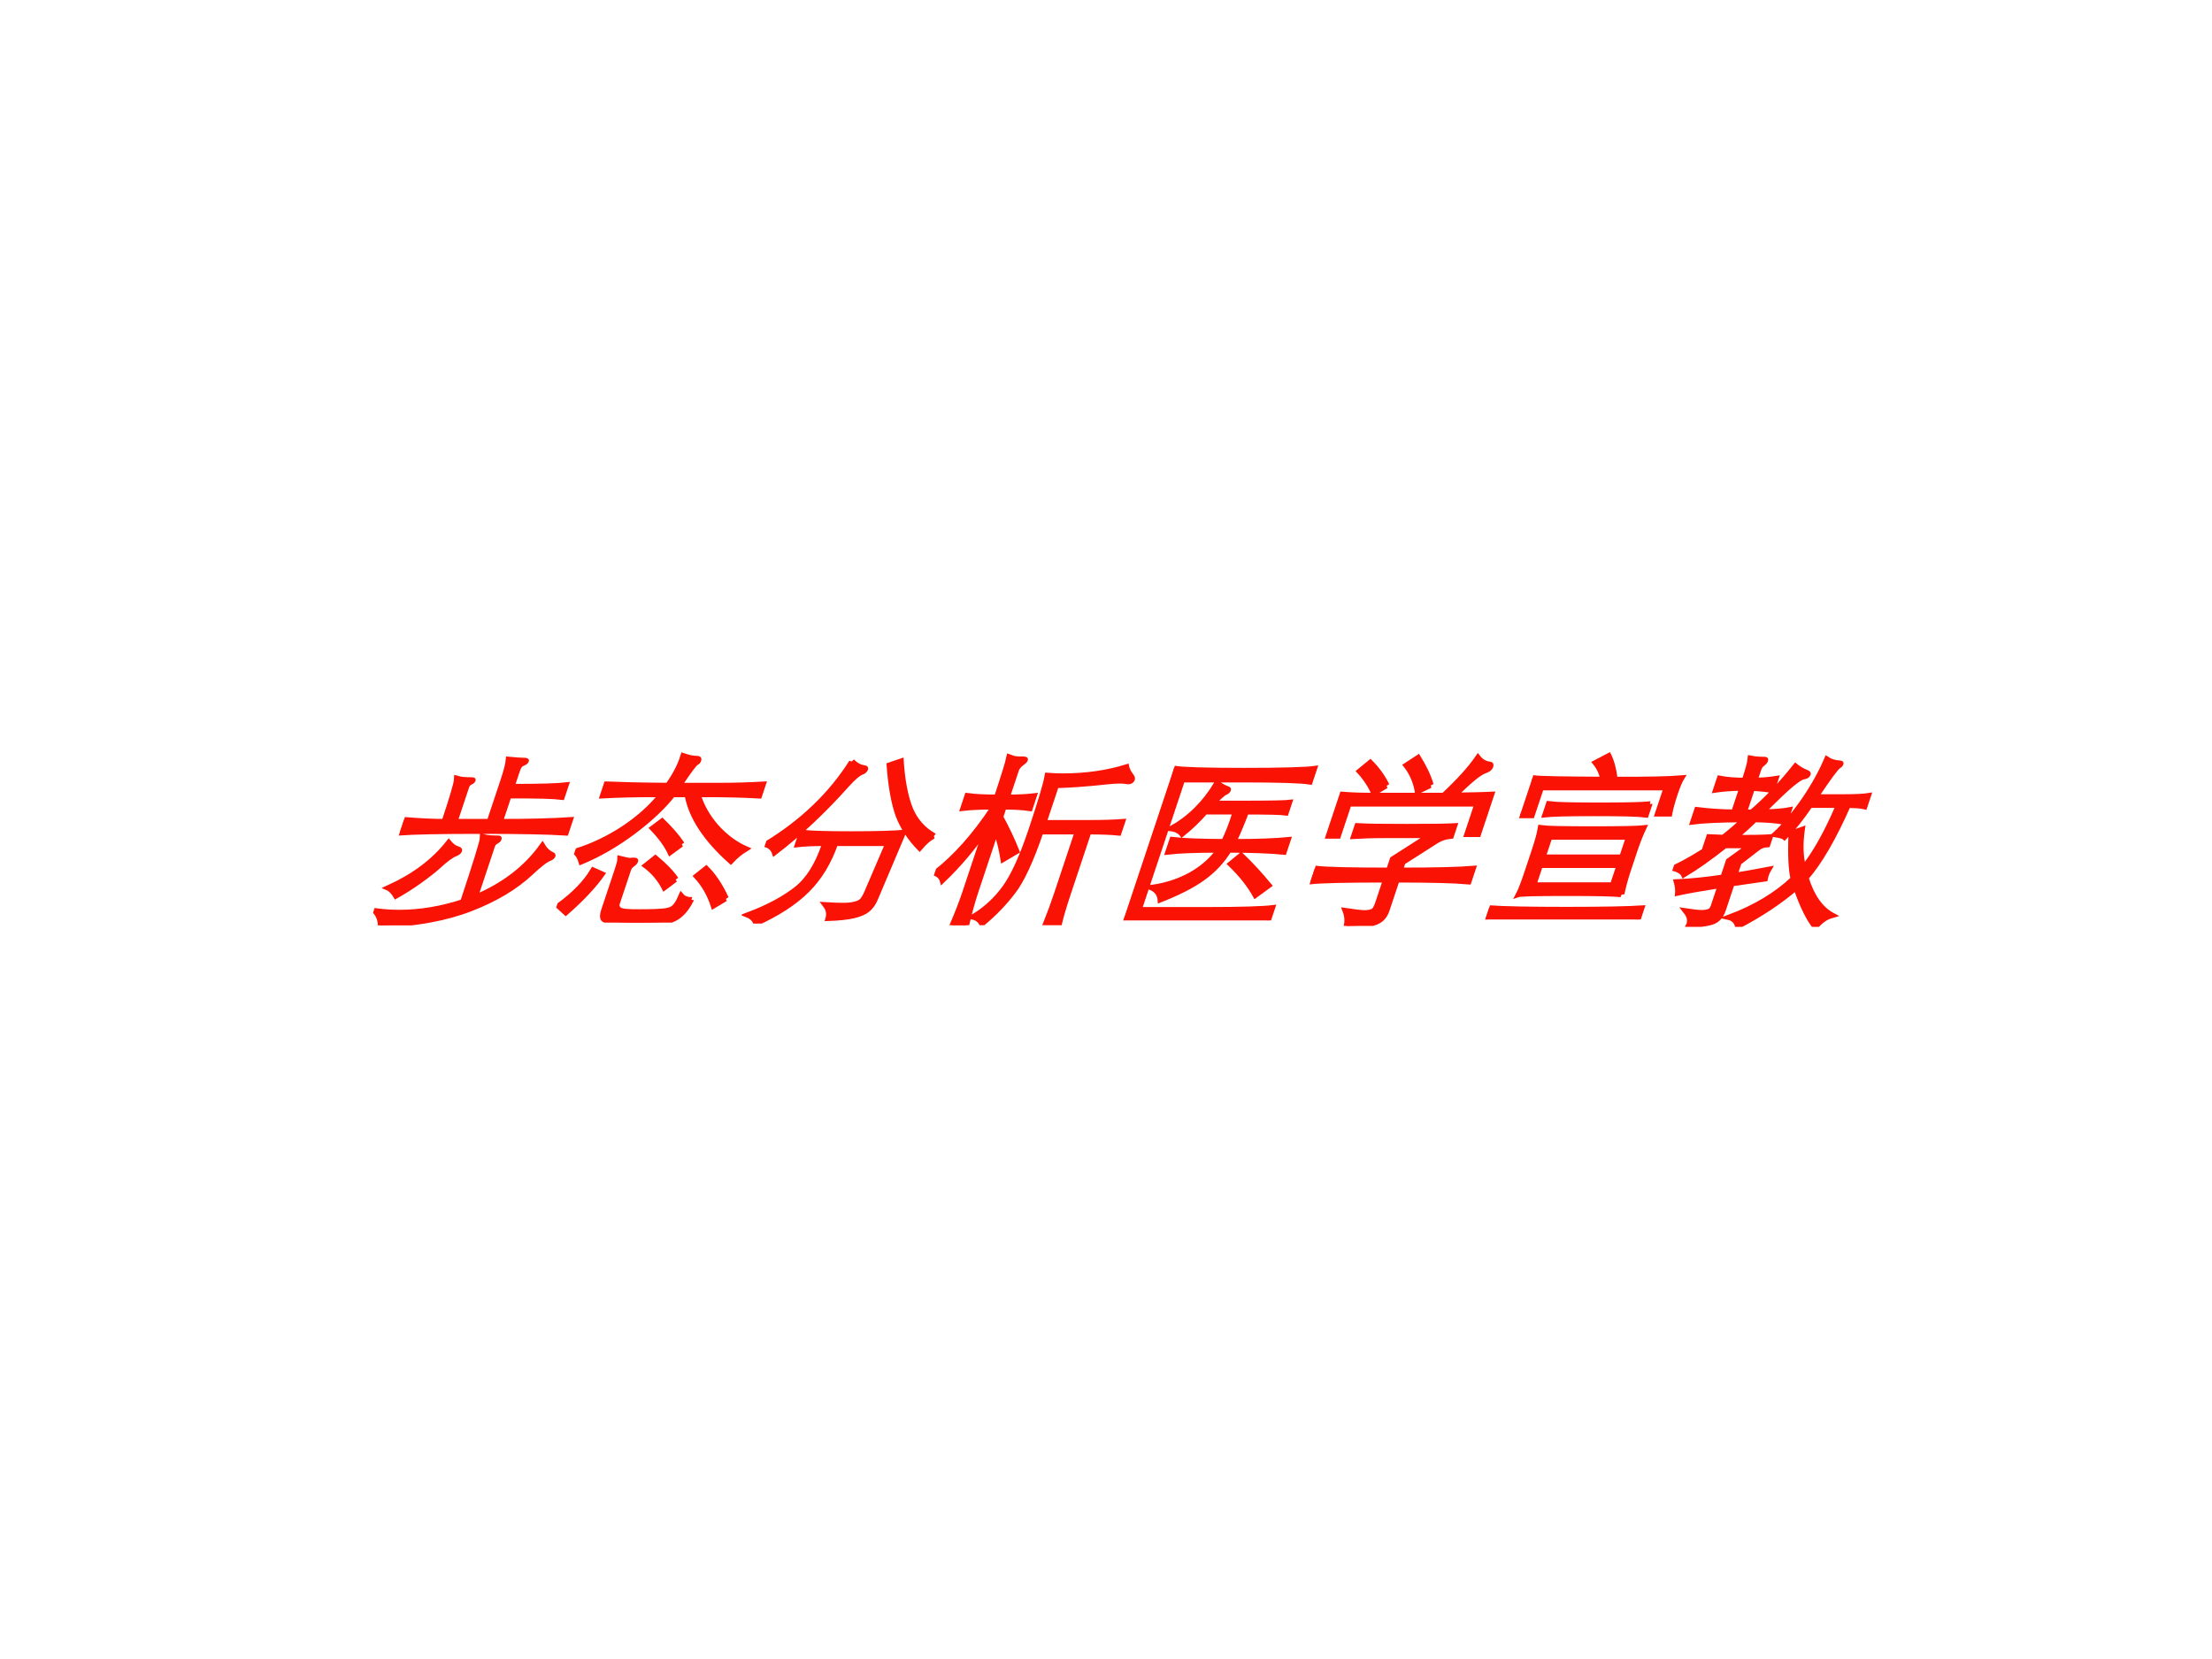 <?xml version="1.0" encoding="UTF-8" standalone="no"?>
<!DOCTYPE svg PUBLIC "-//W3C//DTD SVG 1.1//EN" "http://www.w3.org/Graphics/SVG/1.1/DTD/svg11.dtd">
<svg xmlns="http://www.w3.org/2000/svg" xmlns:xlink="http://www.w3.org/1999/xlink" version="1.1" width="720pt" height="540pt" viewBox="0 0 720 540">
<rect x="0" y="0" width="720" height="540" fill="#333333" stroke="none"/>
<g enable-background="new">
<g>
<g id="Layer-1" data-name="Artifact">
<clipPath id="cp0">
<path transform="matrix(1,0,0,-1,0,540)" d="M 0 0 L 720 0 L 720 540 L 0 540 Z " fill-rule="evenodd"/>
</clipPath>
<g clip-path="url(#cp0)">
<path transform="matrix(1,0,0,-1,0,540)" d="M 0 0 L 720 0 L 720 540 L 0 540 Z " fill="#ffffff" fill-rule="evenodd"/>
</g>
</g>
<g id="Layer-1" data-name="P">
<clipPath id="cp1">
<path transform="matrix(1,0,0,-1,0,540)" d="M 0 0 L 720 0 L 720 540 L 0 540 Z " fill-rule="evenodd"/>
</clipPath>
<g clip-path="url(#cp1)">
<symbol id="font_2_291e">
<path d="M .526 .753 C .675 .753 .772 .756 .817 .762 L .817 .696 C .776 .701 .679 .704 .526 .703 L .526 .563 C .675 .563 .801 .566 .903 .573 L .903 .502 C .81 .508 .656 .511 .44 .511 C .224 .511 .077 .508 0 .502 L 0 .573 C .087 .566 .161 .563 .221 .563 C .221 .697 .218 .775 .212 .796 C .231 .791 .257 .789 .292 .789 C .299 .789 .303 .787 .303 .784 C .303 .781 .3 .779 .295 .776 C .29 .773 .286 .769 .283 .764 C .281 .759 .28 .753 .28 .748 L .28 .563 L .466 .563 L .466 .789 C .466 .842 .463 .879 .458 .9 C .493 .897 .519 .895 .534 .895 C .549 .895 .557 .893 .557 .889 C .557 .885 .553 .882 .546 .879 C .533 .874 .526 .861 .526 .838 L .526 .753 M .467 .129 C .467 .344 .464 .461 .458 .48 C .477 .475 .504 .473 .538 .473 C .546 .473 .55 .471 .55 .466 C .55 .461 .547 .458 .542 .455 C .537 .452 .533 .448 .53 .443 C .528 .438 .527 .432 .527 .427 L .527 .154 C .658 .219 .748 .311 .795 .432 C .816 .409 .838 .393 .861 .384 C .869 .381 .873 .377 .873 .374 C .873 .371 .87 .367 .864 .364 C .845 .357 .819 .33 .786 .285 C .729 .207 .642 .142 .527 .091 C .412 .039 .257 .009 .064 0 C .055 .03 .037 .056 .011 .078 C .053 .073 .095 .07 .137 .07 C .252 .07 .362 .09 .467 .129 M .281 .449 C .302 .431 .32 .42 .335 .416 C .35 .412 .357 .407 .357 .402 C .357 .397 .353 .393 .344 .389 C .325 .381 .3 .357 .269 .316 C .254 .296 .229 .27 .196 .239 C .163 .208 .13 .182 .097 .159 C .076 .182 .056 .198 .037 .205 C .154 .268 .235 .349 .281 .449 Z "/>
</symbol>
<symbol id="font_2_3c8d">
<path d="M .449 .744 L .667 .744 C .738 .744 .816 .746 .901 .751 L .901 .688 C .812 .693 .718 .695 .618 .695 L .563 .695 C .602 .632 .655 .573 .721 .518 C .788 .464 .855 .424 .924 .398 C .901 .38 .882 .358 .867 .333 C .691 .454 .571 .574 .508 .695 L .431 .695 C .401 .628 .352 .56 .283 .491 C .214 .423 .139 .369 .056 .329 C .038 .358 .019 .378 0 .387 C .083 .416 .157 .458 .222 .513 C .287 .569 .334 .63 .364 .695 L .332 .695 C .232 .695 .138 .693 .049 .688 L .049 .751 C .122 .748 .233 .745 .383 .744 C .405 .801 .415 .855 .414 .904 C .443 .895 .469 .89 .493 .89 C .502 .889 .507 .885 .507 .877 C .507 .872 .505 .869 .501 .867 C .492 .863 .475 .822 .449 .744 M .567 .424 L .522 .38 C .487 .424 .439 .469 .379 .515 L .415 .551 C .475 .507 .526 .465 .567 .424 M .598 .233 L .554 .189 C .514 .237 .466 .278 .409 .312 L .445 .351 C .511 .308 .562 .269 .598 .233 M .72 .124 C .714 .085 .702 .056 .684 .037 C .667 .018 .641 .007 .606 .004 C .571 .001 .524 0 .465 0 C .406 0 .363 .002 .334 .005 C .305 .008 .286 .014 .277 .023 C .268 .032 .263 .047 .263 .07 L .263 .288 C .263 .317 .262 .336 .259 .346 C .289 .339 .307 .336 .314 .337 C .321 .338 .327 .338 .333 .338 C .342 .338 .347 .335 .347 .33 C .347 .325 .343 .319 .335 .312 C .328 .305 .324 .295 .324 .282 L .324 .101 C .324 .088 .33 .078 .342 .07 C .354 .061 .393 .057 .458 .058 C .524 .058 .568 .06 .591 .063 C .614 .066 .63 .073 .638 .084 C .647 .095 .653 .115 .656 .144 C .674 .129 .695 .123 .72 .124 M .905 .129 L .853 .09 C .811 .155 .761 .21 .704 .255 L .74 .294 C .794 .254 .849 .199 .905 .129 M .19 .261 C .167 .199 .126 .13 .065 .054 L .009 .093 C .074 .156 .114 .22 .131 .284 L .19 .261 Z "/>
</symbol>
<symbol id="font_2_2cf7">
<path d="M .9 .474 C .88 .461 .862 .439 .847 .41 C .776 .464 .717 .524 .67 .589 C .624 .655 .577 .746 .53 .861 L .585 .882 C .628 .773 .674 .686 .721 .621 C .769 .556 .829 .507 .9 .474 M .319 .879 C .344 .859 .37 .847 .395 .844 C .404 .843 .408 .839 .408 .834 C .408 .829 .404 .824 .396 .821 C .379 .814 .359 .79 .336 .75 C .258 .61 .169 .488 .068 .384 C .051 .41 .029 .425 0 .43 C .16 .552 .266 .702 .319 .879 M .321 .435 C .265 .435 .216 .433 .175 .428 L .175 .494 C .216 .489 .304 .486 .441 .486 C .578 .486 .674 .489 .729 .494 L .696 .129 C .694 .106 .687 .088 .676 .075 C .665 .062 .644 .051 .613 .043 C .582 .035 .536 .03 .475 .028 C .474 .055 .462 .08 .439 .101 C .472 .099 .503 .098 .53 .098 C .558 .098 .58 .101 .595 .106 C .611 .111 .622 .118 .627 .128 C .632 .138 .636 .153 .638 .174 L .663 .435 L .38 .435 C .379 .331 .356 .246 .311 .179 C .266 .112 .194 .053 .095 0 C .083 .022 .062 .038 .033 .048 C .128 .089 .199 .136 .248 .188 C .297 .24 .321 .322 .321 .435 Z "/>
</symbol>
<symbol id="font_2_3e57">
<path d="M .257 .694 C .316 .694 .364 .697 .401 .702 L .401 .634 C .364 .639 .316 .642 .257 .642 L .257 .583 C .309 .524 .359 .462 .406 .398 L .349 .356 C .321 .413 .29 .467 .257 .516 L .257 .182 C .257 .131 .26 .071 .267 0 L .189 0 C .196 .071 .199 .131 .199 .182 L .199 .517 C .164 .417 .117 .325 .058 .242 C .045 .264 .025 .278 0 .284 C .083 .371 .15 .491 .199 .642 C .13 .642 .076 .639 .036 .634 L .036 .702 C .077 .697 .131 .694 .199 .694 C .199 .813 .197 .886 .194 .911 C .209 .906 .221 .903 .229 .902 C .238 .901 .249 .901 .264 .901 C .279 .901 .287 .899 .287 .894 C .287 .89 .284 .885 .277 .879 C .27 .873 .265 .866 .262 .859 C .259 .852 .257 .847 .257 .842 L .257 .694 M .502 .556 L .732 .556 C .815 .556 .88 .558 .927 .562 L .927 .501 C .886 .505 .831 .507 .762 .507 L .762 .176 C .762 .103 .764 .046 .768 .005 L .693 .005 C .697 .062 .699 .119 .699 .176 L .699 .507 L .502 .507 C .501 .35 .487 .24 .46 .179 C .434 .118 .398 .06 .351 .007 C .335 .028 .313 .041 .286 .046 C .342 .089 .382 .143 .407 .208 C .432 .273 .445 .378 .445 .524 C .445 .671 .442 .767 .435 .812 C .461 .81 .488 .809 .515 .809 C .641 .809 .752 .826 .847 .859 C .855 .843 .87 .825 .892 .805 C .899 .798 .903 .792 .903 .787 C .903 .782 .898 .779 .889 .779 C .886 .779 .881 .78 .874 .781 C .867 .782 .855 .783 .84 .783 C .825 .783 .798 .781 .76 .777 C .664 .766 .578 .76 .502 .758 L .502 .556 Z "/>
</symbol>
<symbol id="font_2_411e">
<path d="M .787 0 C .749 .007 .617 .011 .392 .011 C .167 .011 .036 .007 0 0 C .003 .033 .005 .089 .005 .168 L .005 .656 C .005 .723 .003 .779 0 .824 C .044 .817 .171 .813 .38 .813 C .59 .813 .718 .817 .763 .824 L .763 .752 C .715 .759 .595 .763 .403 .763 L .067 .763 L .067 .058 L .428 .058 C .616 .058 .736 .062 .787 .069 L .787 0 M .277 .635 L .444 .635 C .587 .635 .668 .637 .689 .64 L .689 .584 C .668 .587 .596 .589 .472 .589 C .469 .528 .465 .474 .458 .427 C .584 .427 .681 .431 .749 .438 L .749 .371 C .672 .378 .572 .382 .448 .382 C .431 .321 .401 .27 .357 .229 C .314 .188 .25 .149 .165 .111 C .152 .144 .129 .166 .095 .179 C .167 .19 .229 .213 .281 .248 C .333 .284 .369 .329 .39 .382 C .266 .382 .175 .378 .118 .371 L .118 .438 C .178 .431 .273 .428 .402 .427 C .41 .477 .413 .531 .411 .589 L .251 .589 C .226 .542 .197 .502 .166 .468 C .148 .485 .123 .496 .092 .499 C .173 .555 .229 .637 .258 .744 C .283 .729 .305 .719 .324 .713 C .331 .711 .334 .708 .334 .704 C .334 .7 .33 .696 .323 .693 C .316 .69 .3 .671 .277 .635 M .727 .187 L .674 .136 C .624 .193 .559 .251 .479 .309 L .518 .353 C .589 .302 .658 .246 .727 .187 Z "/>
</symbol>
<symbol id="font_2_4048">
<path d="M .479 .762 L .42 .728 C .393 .783 .356 .832 .309 .874 L .357 .914 C .409 .859 .45 .809 .479 .762 M .629 .709 C .702 .71 .768 .711 .826 .714 L .826 .497 L .763 .497 L .763 .662 L .069 .662 L .069 .488 L .006 .488 L .006 .714 C .055 .71 .106 .708 .158 .708 L .564 .708 C .621 .785 .661 .854 .682 .913 C .705 .892 .729 .88 .755 .877 C .765 .876 .77 .871 .77 .862 C .77 .853 .763 .847 .75 .842 C .737 .837 .72 .824 .701 .803 C .682 .782 .658 .75 .629 .709 M .24 .76 L .187 .72 C .154 .763 .114 .804 .066 .842 L .106 .887 C .158 .848 .203 .805 .24 .76 M .467 .25 L .467 .081 C .467 .061 .462 .046 .453 .035 C .444 .024 .425 .015 .398 .01 C .371 .004 .33 .001 .276 0 C .272 .031 .261 .058 .244 .082 C .293 .075 .327 .071 .346 .071 C .365 .071 .38 .074 .389 .08 C .399 .085 .404 .101 .404 .126 L .404 .25 C .192 .25 .057 .247 0 .24 L 0 .312 C .058 .305 .193 .302 .404 .302 L .404 .365 L .559 .491 L .328 .491 C .258 .491 .199 .489 .152 .486 L .152 .543 C .201 .54 .289 .539 .417 .539 C .545 .539 .633 .54 .682 .543 L .682 .487 C .653 .484 .631 .475 .614 .462 L .467 .343 L .467 .302 C .649 .302 .78 .305 .86 .312 L .86 .24 C .78 .247 .649 .25 .467 .25 Z "/>
</symbol>
<symbol id="font_2_3fdc">
<path d="M .449 .76 C .625 .759 .746 .762 .811 .768 C .806 .751 .803 .721 .803 .678 C .803 .635 .805 .6 .809 .573 L .743 .573 L .743 .715 L .066 .715 L .066 .564 L 0 .564 C .004 .593 .006 .629 .006 .673 C .006 .717 .004 .749 0 .768 C .036 .763 .165 .761 .387 .76 C .369 .795 .345 .826 .314 .853 L .371 .889 C .4 .854 .426 .811 .449 .76 M .684 .627 L .684 .568 C .643 .573 .55 .575 .407 .575 C .264 .575 .173 .573 .134 .568 L .134 .627 C .174 .622 .266 .62 .409 .62 C .552 .62 .644 .622 .684 .627 M .695 .135 C .663 .14 .564 .142 .399 .142 C .234 .142 .146 .14 .134 .135 C .139 .16 .141 .203 .141 .265 L .141 .375 C .141 .426 .139 .466 .134 .497 C .163 .493 .256 .491 .413 .491 C .57 .491 .664 .493 .695 .497 C .69 .462 .687 .421 .687 .375 L .687 .265 C .687 .217 .69 .174 .695 .135 M .628 .338 L .628 .447 L .201 .447 L .201 .338 L .628 .338 M .628 .187 L .628 .294 L .201 .294 L .201 .187 L .628 .187 M .829 .062 L .829 0 C .755 .005 .616 .008 .412 .008 C .209 .008 .071 .005 0 0 L 0 .062 C .075 .057 .214 .054 .417 .054 C .62 .054 .757 .057 .829 .062 Z "/>
</symbol>
<symbol id="font_2_316d">
<path d="M .228 .753 C .179 .752 .133 .749 .089 .742 L .089 .805 C .126 .798 .173 .795 .228 .794 C .228 .853 .226 .893 .221 .914 C .244 .91 .268 .908 .295 .908 C .303 .908 .307 .905 .307 .899 C .307 .894 .304 .889 .299 .884 C .29 .877 .286 .866 .286 .849 L .286 .795 C .319 .795 .356 .798 .397 .805 L .397 .742 C .356 .748 .319 .751 .286 .752 L .286 .622 L .322 .622 C .381 .691 .432 .774 .477 .871 C .498 .858 .521 .846 .547 .837 C .558 .833 .563 .829 .563 .824 C .563 .819 .557 .816 .545 .814 C .534 .812 .518 .799 .496 .775 C .474 .751 .437 .7 .386 .623 C .446 .624 .492 .628 .525 .635 L .525 .569 C .478 .577 .423 .581 .359 .582 C .337 .55 .312 .517 .283 .484 C .368 .484 .43 .485 .471 .488 L .471 .446 C .452 .445 .437 .438 .426 .427 L .348 .346 L .348 .28 C .375 .284 .434 .295 .523 .313 C .52 .301 .518 .291 .518 .283 C .518 .275 .518 .267 .519 .26 L .348 .234 L .348 .089 C .348 .068 .344 .053 .336 .043 C .329 .032 .314 .025 .291 .02 C .268 .015 .234 .011 .187 .009 C .191 .034 .179 .059 .15 .085 C .185 .08 .212 .077 .231 .077 C .25 .077 .264 .08 .273 .085 C .282 .09 .287 .101 .287 .116 L .287 .224 C .198 .209 .126 .196 .071 .183 C .066 .204 .057 .224 .045 .244 C .112 .247 .192 .255 .287 .27 L .287 .36 L .372 .441 L .245 .441 C .185 .376 .128 .323 .073 .282 C .059 .3 .035 .312 0 .319 C .06 .354 .115 .394 .165 .438 L .137 .437 L .137 .488 L .213 .485 C .239 .512 .266 .544 .294 .582 C .17 .581 .08 .577 .023 .569 L .023 .635 C .082 .628 .151 .623 .228 .622 L .228 .753 M .632 .66 C .606 .586 .579 .528 .552 .487 C .545 .492 .524 .497 .49 .502 C .527 .551 .559 .614 .586 .689 C .613 .765 .629 .838 .636 .908 C .656 .897 .681 .89 .71 .888 C .718 .887 .722 .885 .722 .881 C .722 .878 .719 .874 .714 .87 C .703 .861 .681 .806 .647 .705 L .796 .705 C .857 .705 .901 .707 .929 .712 L .929 .653 C .911 .657 .88 .659 .837 .66 C .818 .48 .785 .347 .739 .262 C .803 .162 .873 .095 .948 .061 C .92 .052 .898 .032 .881 0 C .833 .041 .774 .111 .705 .212 C .642 .136 .56 .066 .457 .001 C .454 .012 .446 .023 .433 .034 C .421 .044 .407 .05 .392 .053 C .515 .106 .608 .176 .671 .264 C .641 .317 .61 .399 .578 .509 L .63 .53 C .645 .449 .67 .379 .705 .32 C .743 .4 .769 .513 .783 .66 L .632 .66 Z "/>
</symbol>
<use xlink:href="#font_2_291e" transform="matrix(60,0,19.998,-60,120.05,301.21)" fill="#fa1205"/>
<use xlink:href="#font_2_3c8d" transform="matrix(60,0,19.998,-60,179.39,300.31)" fill="#fa1205"/>
<use xlink:href="#font_2_2cf7" transform="matrix(60,0,19.998,-60,240.49,300.61)" fill="#fa1205"/>
<use xlink:href="#font_2_3e57" transform="matrix(60,0,19.998,-60,298.57,301.15)" fill="#fa1205"/>
<use xlink:href="#font_2_411e" transform="matrix(60,0,19.998,-60,365.63,299.59)" fill="#fa1205"/>
<use xlink:href="#font_2_4048" transform="matrix(60,0,19.998,-60,421.73,301.39)" fill="#fa1205"/>
<use xlink:href="#font_2_3fdc" transform="matrix(60,0,19.998,-60,483.45,299.29)" fill="#fa1205"/>
<use xlink:href="#font_2_316d" transform="matrix(60,0,19.998,-60,538.21,301.69)" fill="#fa1205"/>
<use xlink:href="#font_2_291e" stroke-width=".029" stroke-linecap="butt" stroke-miterlimit="10" stroke-linejoin="miter" transform="matrix(60,0,19.998,-60,120.05,301.21)" fill="none" stroke="#fa1205"/>
<use xlink:href="#font_2_3c8d" stroke-width=".029" stroke-linecap="butt" stroke-miterlimit="10" stroke-linejoin="miter" transform="matrix(60,0,19.998,-60,179.39,300.31)" fill="none" stroke="#fa1205"/>
<use xlink:href="#font_2_2cf7" stroke-width=".029" stroke-linecap="butt" stroke-miterlimit="10" stroke-linejoin="miter" transform="matrix(60,0,19.998,-60,240.49,300.61)" fill="none" stroke="#fa1205"/>
<use xlink:href="#font_2_3e57" stroke-width=".029" stroke-linecap="butt" stroke-miterlimit="10" stroke-linejoin="miter" transform="matrix(60,0,19.998,-60,298.57,301.15)" fill="none" stroke="#fa1205"/>
<use xlink:href="#font_2_411e" stroke-width=".029" stroke-linecap="butt" stroke-miterlimit="10" stroke-linejoin="miter" transform="matrix(60,0,19.998,-60,365.63,299.59)" fill="none" stroke="#fa1205"/>
<use xlink:href="#font_2_4048" stroke-width=".029" stroke-linecap="butt" stroke-miterlimit="10" stroke-linejoin="miter" transform="matrix(60,0,19.998,-60,421.73,301.39)" fill="none" stroke="#fa1205"/>
<use xlink:href="#font_2_3fdc" stroke-width=".029" stroke-linecap="butt" stroke-miterlimit="10" stroke-linejoin="miter" transform="matrix(60,0,19.998,-60,483.45,299.29)" fill="none" stroke="#fa1205"/>
<use xlink:href="#font_2_316d" stroke-width=".029" stroke-linecap="butt" stroke-miterlimit="10" stroke-linejoin="miter" transform="matrix(60,0,19.998,-60,538.21,301.69)" fill="none" stroke="#fa1205"/>
</g>
</g>
</g>
</g>
</svg>
